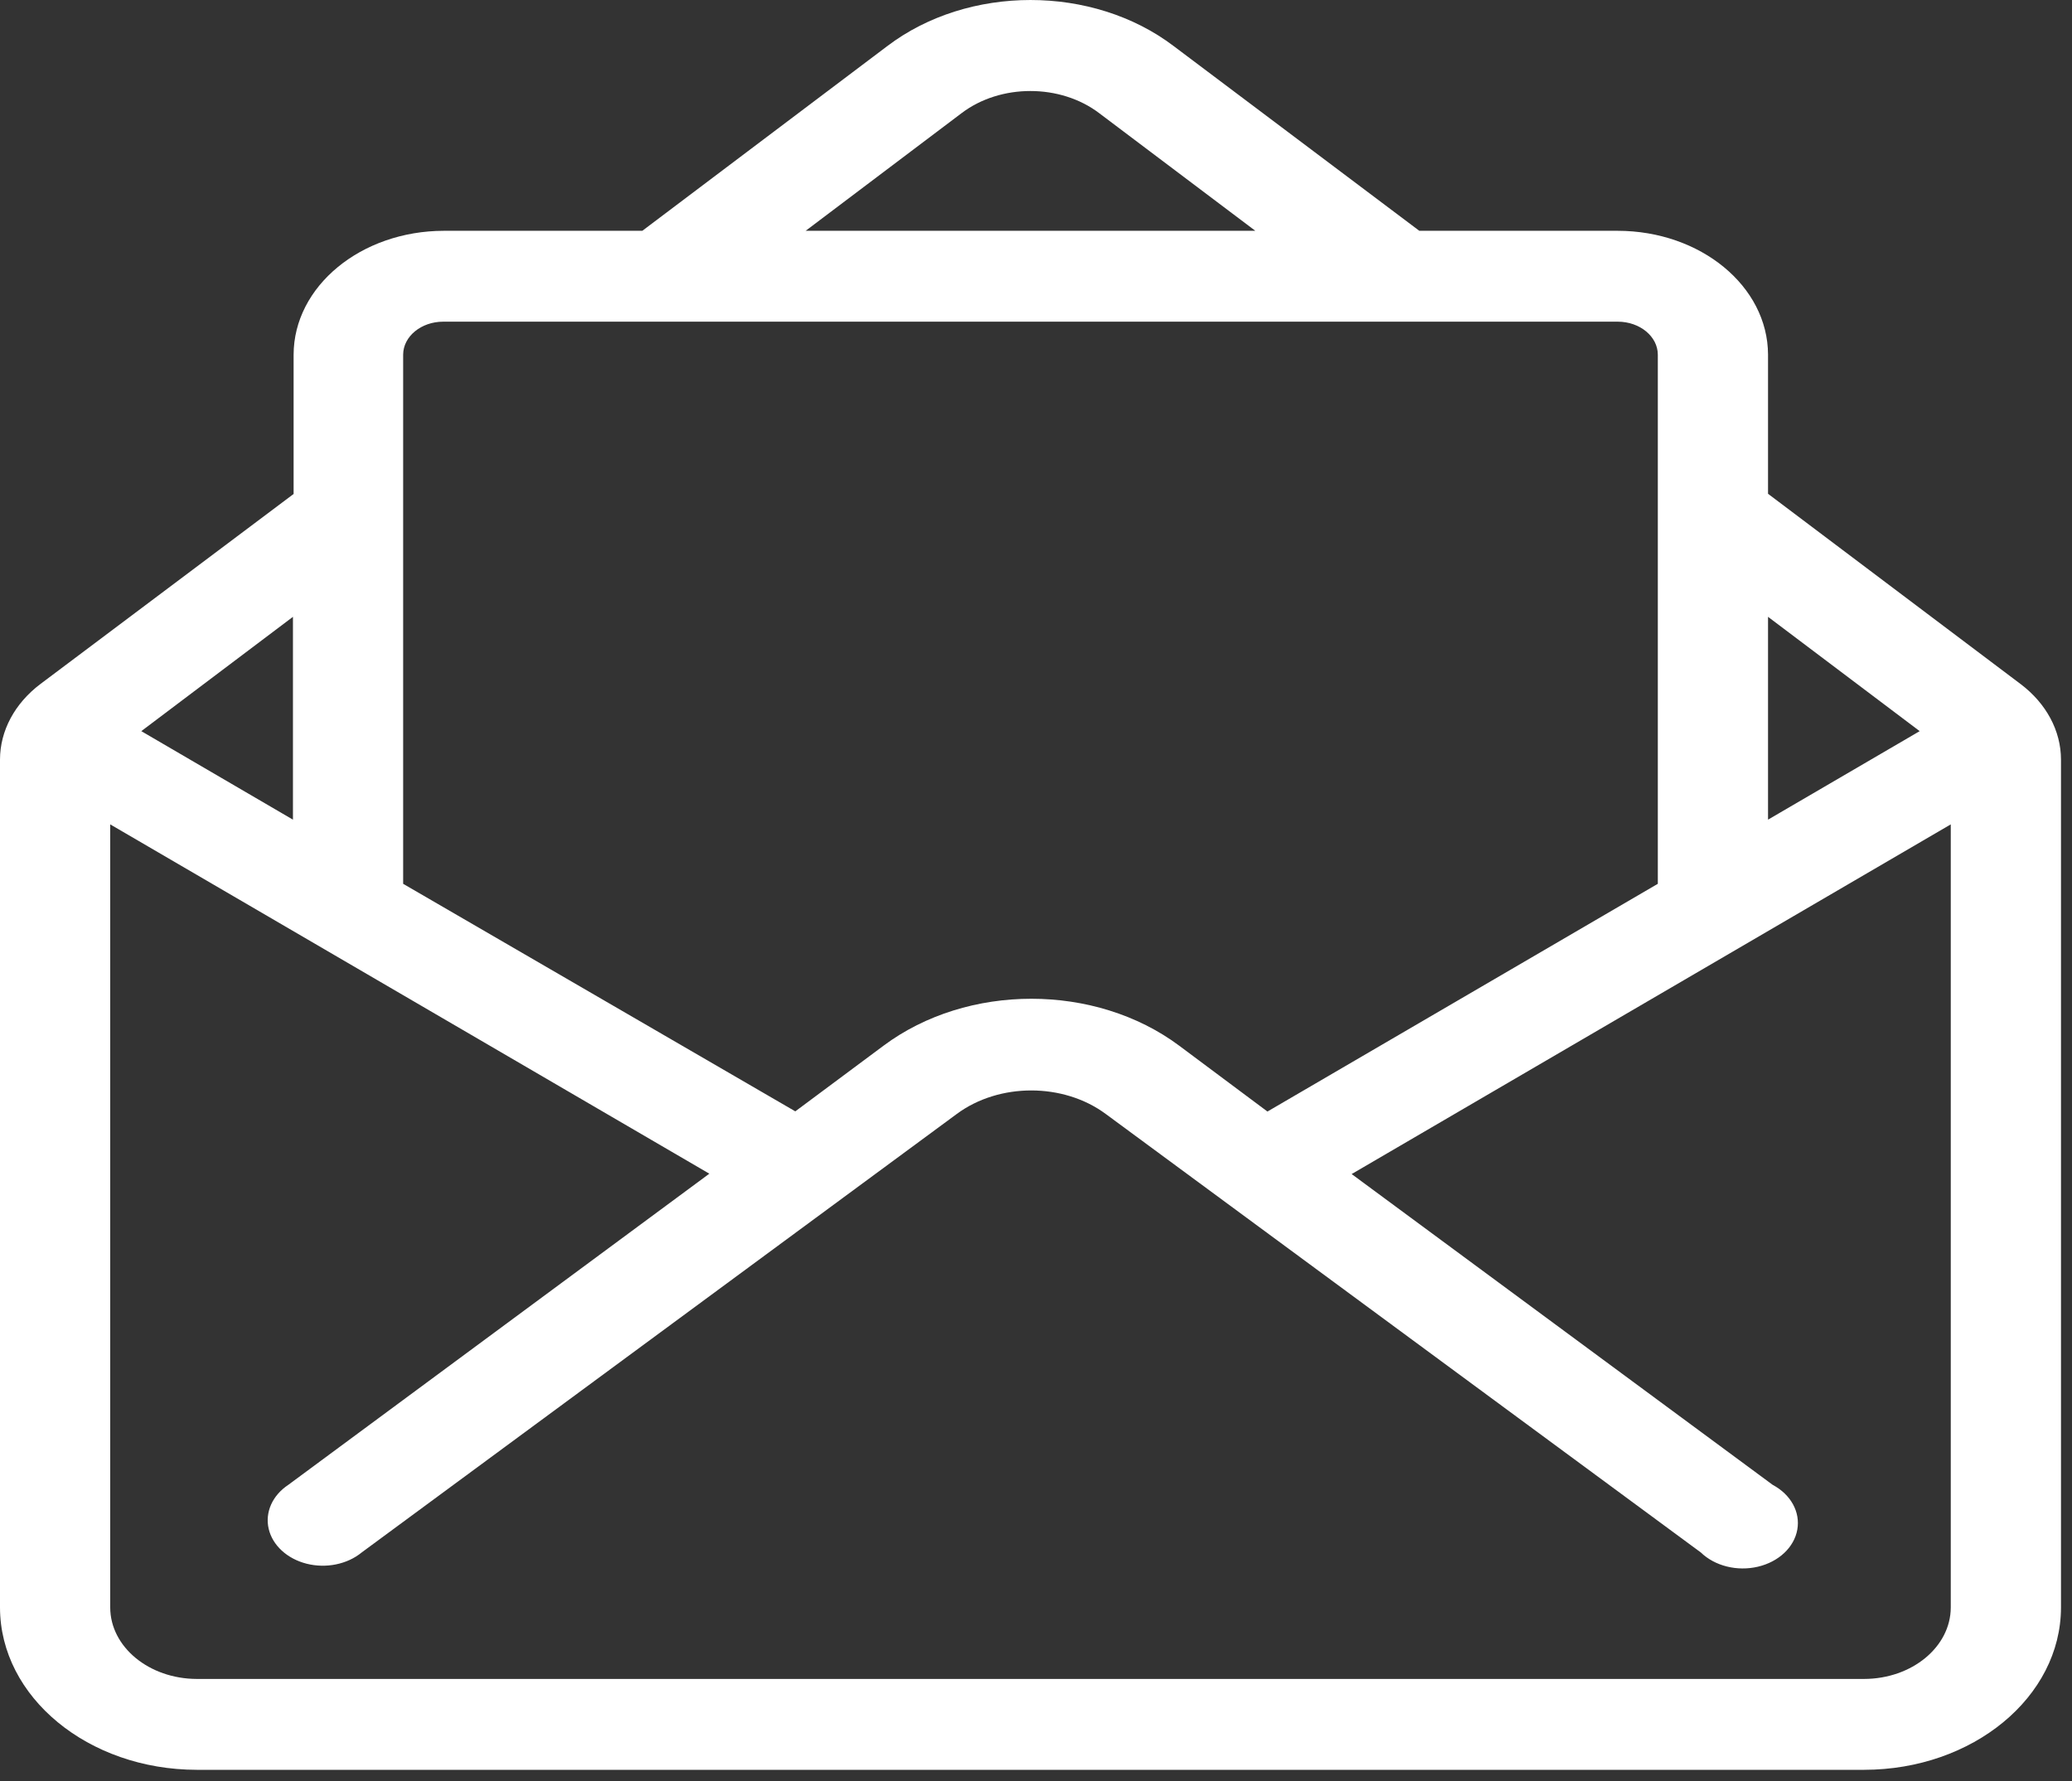 <?xml version="1.0" encoding="UTF-8"?>
<svg width="114px" height="98px" viewBox="0 0 114 98" version="1.1" xmlns="http://www.w3.org/2000/svg" xmlns:xlink="http://www.w3.org/1999/xlink">
    <rect x="0" y="0" width="114" height="98" fill="#333333" stroke="none"/>
    <!-- Generator: Sketch 56.3 (81716) - https://sketch.com -->
    <title>Group 3</title>
    <desc>Created with Sketch.</desc>
    <g id="Page-1" stroke="none" stroke-width="1" fill="none" fill-rule="evenodd">
        <g id="0500_Contact_GDL" transform="translate(-319, -561)" fill="#FFFFFF" fill-rule="nonzero">
            <g id="Group" transform="translate(231, 490)">
                <g id="Group-3" transform="translate(88, 71)">
                    <path d="M97.276,27.169 L97.276,19.509 C97.263,15.749 93.565,12.704 89.005,12.699 L78.09,12.699 L64.58,2.539 C60.126,-0.846 53.267,-0.846 48.814,2.539 L35.34,12.699 L24.425,12.699 C19.86,12.704 16.161,15.755 16.154,19.519 L16.154,27.179 L2.219,37.639 C0.808,38.705 0.003,40.21 -1.42108547e-14,41.789 L-1.42108547e-14,88.449 C0.007,93.379 4.852,97.373 10.83,97.379 L102.564,97.379 C108.542,97.373 113.387,93.379 113.394,88.449 L113.394,41.789 C113.391,40.21 112.586,38.705 111.174,37.639 L97.276,27.169 Z M105.62,40.229 L97.276,45.099 L97.276,33.939 L105.62,40.229 Z M52.901,6.229 C55.042,4.601 58.34,4.601 60.481,6.229 L69.067,12.699 L44.327,12.699 L52.901,6.229 Z M24.389,17.699 L89.005,17.699 C90.224,17.699 91.212,18.514 91.212,19.519 L91.212,48.629 L69.734,61.159 L64.883,57.539 C60.263,54.092 53.227,54.092 48.608,57.539 L43.757,61.149 L22.181,48.629 L22.181,19.509 C22.188,18.508 23.174,17.699 24.389,17.699 Z M16.118,45.099 L7.774,40.229 L16.118,33.939 L16.118,45.099 Z M102.564,92.379 L10.83,92.379 C8.2,92.373 6.07,90.617 6.064,88.449 L6.064,45.359 L39.027,64.579 L15.863,81.699 C14.988,82.278 14.572,83.208 14.782,84.117 C14.993,85.026 15.795,85.765 16.867,86.038 C17.94,86.31 19.107,86.072 19.901,85.419 L52.646,61.289 C54.976,59.569 58.502,59.569 60.832,61.289 L93.577,85.419 C94.348,86.166 95.577,86.473 96.721,86.203 C97.865,85.933 98.712,85.137 98.886,84.166 C99.061,83.196 98.53,82.231 97.531,81.699 L74.367,64.599 L107.33,45.359 L107.33,88.449 C107.323,90.617 105.193,92.373 102.564,92.379 Z" id="Shape"></path>
                </g>
            </g>
        </g>
    </g>
</svg>